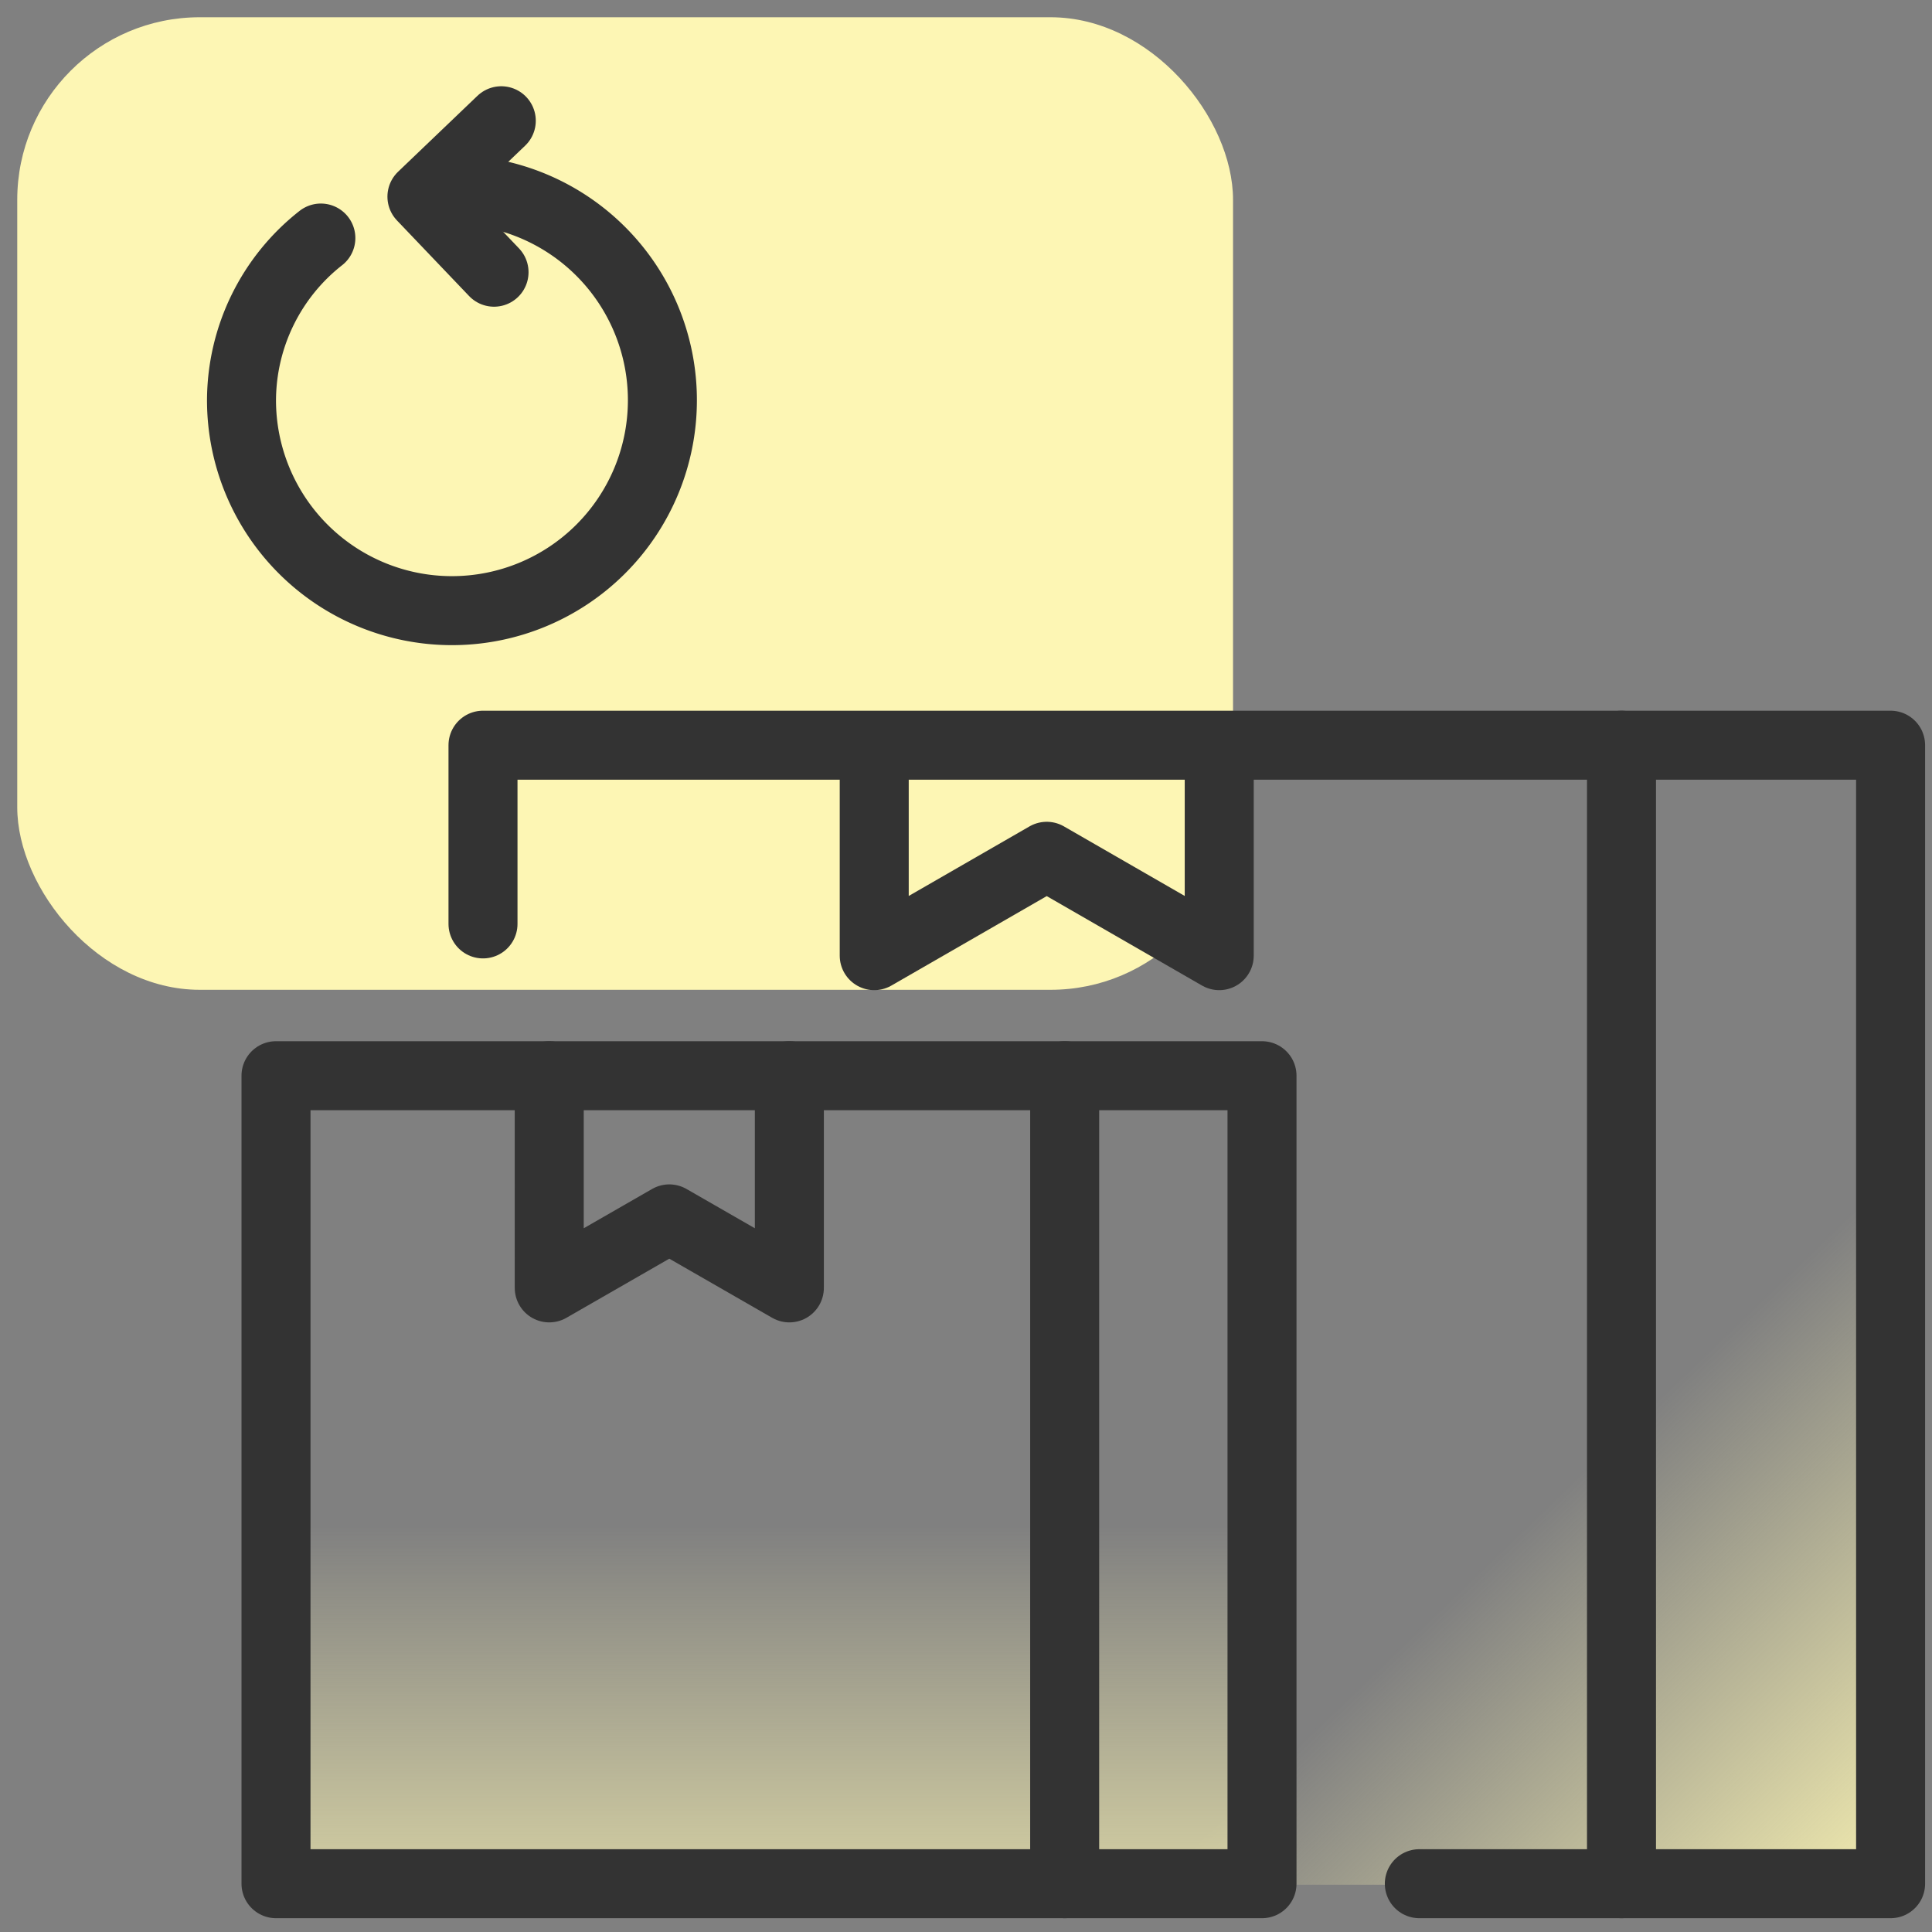 <svg id="design" xmlns="http://www.w3.org/2000/svg" xmlns:xlink="http://www.w3.org/1999/xlink" viewBox="0 0 56 56"><rect x="0" y="0" width="56" height="56" fill="#808080" stroke="none"/><defs><style>.cls-1{fill:#fdf6b4;}.cls-2{fill:url(#linear-gradient);}.cls-3{fill:none;stroke:#333;stroke-linecap:round;stroke-linejoin:round;stroke-width:2px;}.cls-4{fill:url(#linear-gradient-2);}</style><linearGradient id="linear-gradient" x1="53.42" y1="791.9" x2="42.15" y2="780.19" gradientTransform="translate(0 -734)" gradientUnits="userSpaceOnUse"><stop offset="0" stop-color="#fdf6b4"/><stop offset="1" stop-color="#fdf6b4" stop-opacity="0"/></linearGradient><linearGradient id="linear-gradient-2" x1="22.29" y1="793.81" x2="22.29" y2="778.19" xlink:href="#linear-gradient"/></defs><rect class="cls-1" x="0.5" y="0.5" width="35.24" height="28.19" rx="5.29"/><path class="cls-2" d="M14,31.12V21.63H54.8v33H14"/><path class="cls-3" d="M41.14,54.6H47v-33H14v5.18"/><path class="cls-3" d="M47,54.6h7.8v-33H47"/><path class="cls-3" d="M35.34,21.63V27.7l-5-2.88-5,2.88V21.63"/><path class="cls-4" d="M8,37.91V31.18H36.58V54.6H8"/><path class="cls-3" d="M8,54.6V31.18H30.86V54.6Z"/><path class="cls-3" d="M30.86,54.6h5.72V31.18H30.86"/><path class="cls-3" d="M22.88,31.18v6.15l-3.48-2-3.48,2V31.18"/><path class="cls-3" d="M13.12,5.5A6.1,6.1,0,1,1,7,11.6H7a6,6,0,0,1,2.3-4.7"/><polyline class="cls-3" points="14.32 7.89 12.23 5.7 14.53 3.5"/></svg>